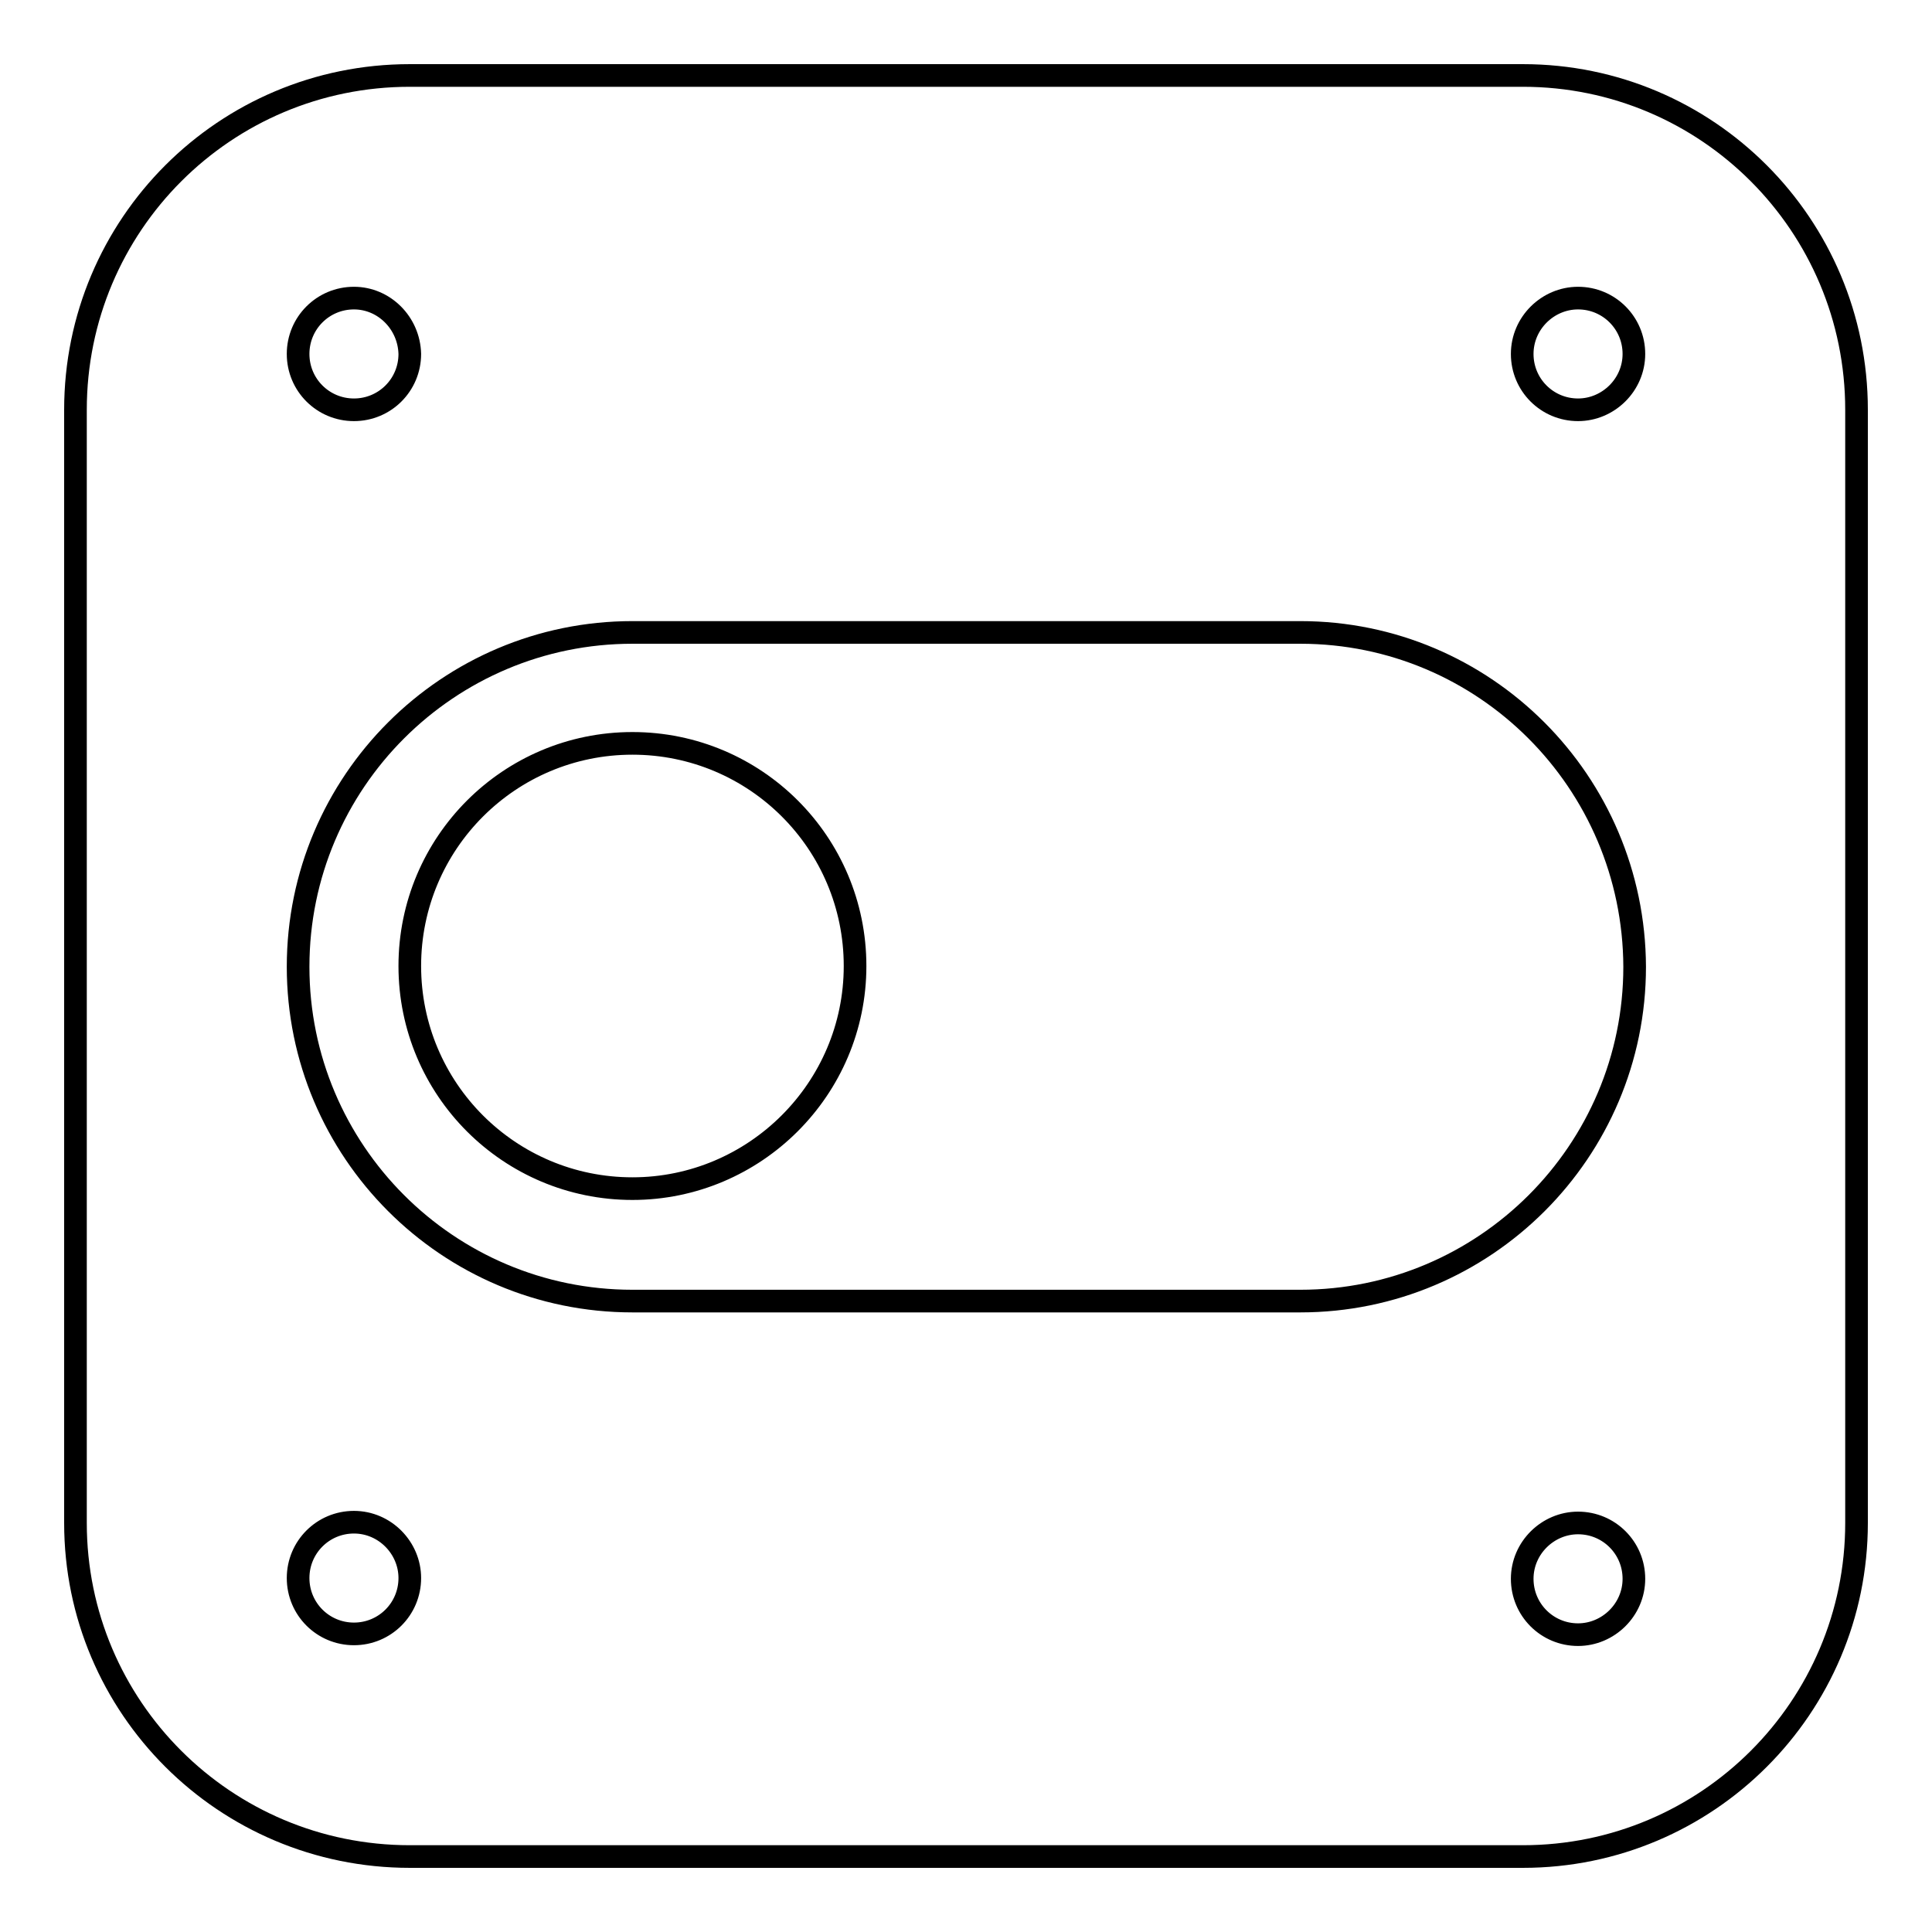 <?xml version="1.0" encoding="utf-8"?>
<!-- Svg Vector Icons : http://www.onlinewebfonts.com/icon -->
<!DOCTYPE svg PUBLIC "-//W3C//DTD SVG 1.1//EN" "http://www.w3.org/Graphics/SVG/1.1/DTD/svg11.dtd">
<svg version="1.1" xmlns="http://www.w3.org/2000/svg" xmlns:xlink="http://www.w3.org/1999/xlink" x="0px" y="0px" viewBox="0 0 256 256" enable-background="new 0 0 256 256" xml:space="preserve">
<g><g><path stroke-width="3" fill-opacity="0" stroke="#000000"  d="M201.8,246H54.3C29.8,246,10,226.2,10,201.8V54.3C10,29.8,29.8,10,54.3,10h147.5c24.4,0,44.2,19.8,44.2,44.3v147.5C246,226.2,226.2,246,201.8,246z M46.9,216.5c4.1,0,7.4-3.3,7.4-7.4c0-4-3.3-7.4-7.4-7.4c-4.1,0-7.4,3.3-7.4,7.4C39.5,213.2,42.8,216.5,46.9,216.5z M46.9,39.5c-4.1,0-7.4,3.3-7.4,7.4c0,4.1,3.3,7.4,7.4,7.4c4.1,0,7.4-3.3,7.4-7.4C54.2,42.8,50.9,39.5,46.9,39.5z M209.1,39.5c-4,0-7.4,3.3-7.4,7.4c0,4.1,3.3,7.4,7.4,7.4c4,0,7.4-3.3,7.4-7.4C216.5,42.8,213.2,39.5,209.1,39.5z M172.3,83.8H83.8c-24.4,0-44.3,19.8-44.3,44.3c0,24.4,19.8,44.3,44.3,44.3h88.5c24.4,0,44.3-19.8,44.3-44.3C216.5,103.6,196.7,83.8,172.3,83.8z M209.1,201.8c-4,0-7.4,3.3-7.4,7.4c0,4.1,3.3,7.4,7.4,7.4c4,0,7.4-3.3,7.4-7.4S213.2,201.8,209.1,201.8z M83.8,157.5c-16.3,0-29.5-13.2-29.5-29.5s13.2-29.5,29.5-29.5s29.5,13.2,29.5,29.5S100,157.5,83.8,157.5z"/></g></g>
</svg>
